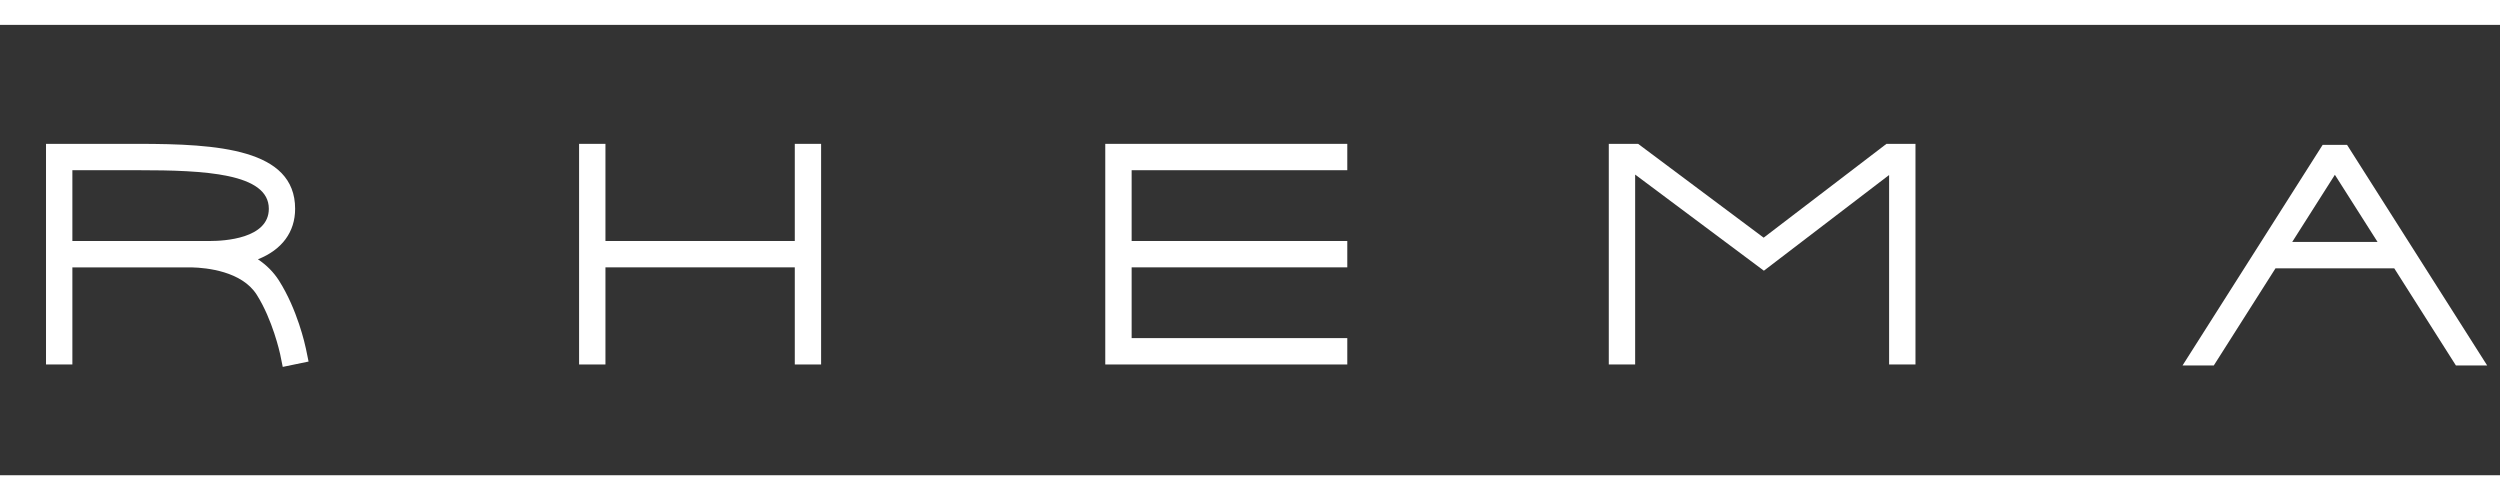 <svg width="200" height="40" viewBox="0 0 200 40" fill="none" xmlns="http://www.w3.org/2000/svg"><rect x="0" y="0" width="200" height="40" fill="#333333" stroke="none"/><g id="rhema-logo 1" clip-path="url(#clip0_1_2027)"><g id="Layer 1"><g id="Group"><path id="Vector" d="M191.541 21.467L196.473 29.238H198.974L187.763 11.587H185.813L174.602 29.238H177.103L182.039 21.467H191.546H191.541ZM186.79 13.983L190.203 19.354H183.378L186.79 13.983Z" fill="white"/><path id="Vector_2" d="M46.327 11.508V29.158H48.436V21.388H63.583V29.158H65.688V11.508H63.583V19.279H48.436V11.508H46.327Z" fill="white"/><path id="Vector_3" d="M153.238 29.158V11.508H150.917L141.093 19.014L131.05 11.508H128.703V29.158H130.812V13.966L141.111 21.657L151.128 14.001V29.158H153.238Z" fill="white"/><path id="Vector_4" d="M107.783 13.617V11.508H88.422V29.158H107.783V27.049H90.531V21.388H107.783V19.279H90.531V13.617H107.783Z" fill="white"/><path id="Vector_5" d="M23.61 16.702C23.61 11.909 17.419 11.508 11.079 11.508H3.681V29.158H5.79V21.392H15.354C16.517 21.419 19.343 21.697 20.537 23.576C21.814 25.593 22.382 28.21 22.408 28.316L22.619 29.352L24.685 28.924L24.473 27.892C24.407 27.583 23.8 24.781 22.316 22.442C21.893 21.78 21.329 21.207 20.634 20.744C22.562 19.98 23.61 18.559 23.61 16.702ZM16.816 19.279H5.79V13.617H11.079C16.354 13.617 21.506 13.855 21.506 16.702C21.506 19.093 17.921 19.279 16.82 19.279" fill="white"/><path id="Vector_6" d="M200 38.019H0V40.004H200V38.019Z" fill="white"/><path id="Vector_7" d="M200 0H0V1.99H200V0Z" fill="white"/></g></g></g><defs><clipPath id="clip0_1_2027"><rect width="200" height="40" fill="white"/></clipPath></defs></svg>
